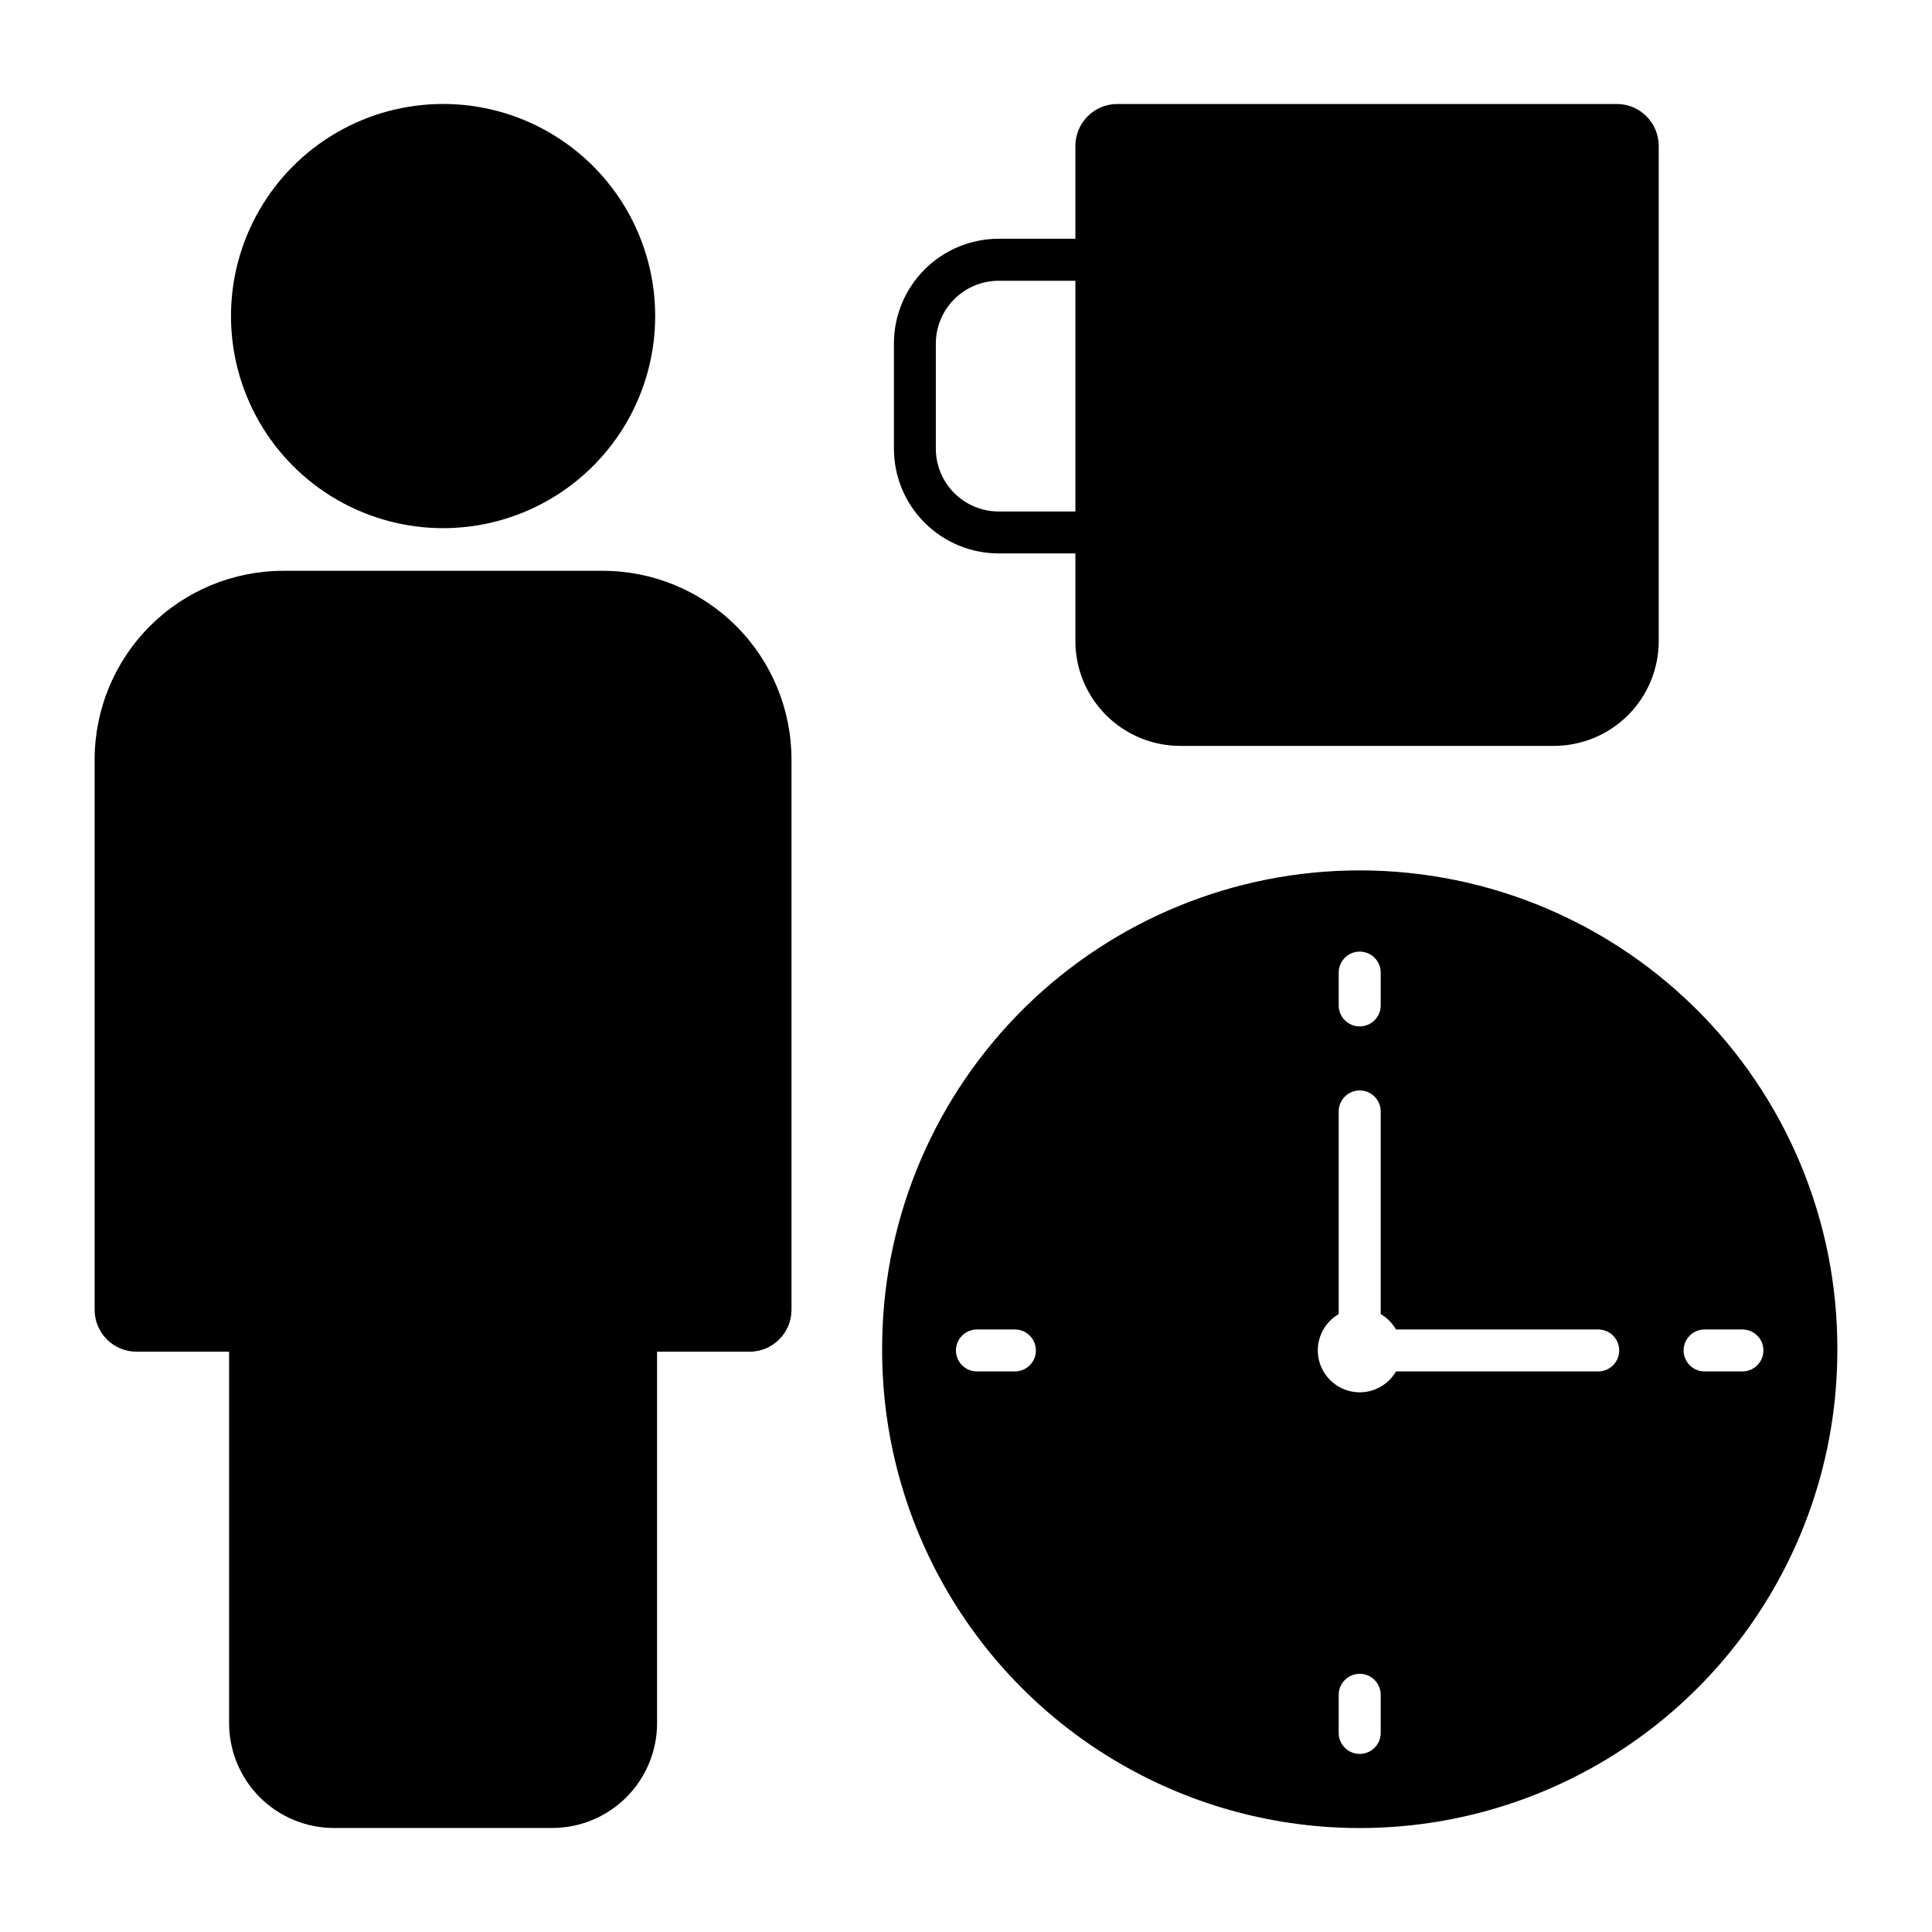 <?xml version="1.0" encoding="UTF-8"?>
<!-- Uploaded to: SVG Repo, www.svgrepo.com, Generator: SVG Repo Mixer Tools -->
<svg fill="#000000" width="800px" height="800px" version="1.1" viewBox="144 144 512 512" xmlns="http://www.w3.org/2000/svg">
 <g>
  <path d="m501.29 374.7c-33.141 0.801-64.648 14.57-87.742 38.352-23.098 23.785-35.941 55.68-35.77 88.832 0 45.219 24.125 87 63.285 109.61s87.406 22.609 126.57 0c39.16-22.609 63.281-64.391 63.281-109.61 0.18-34.211-13.5-67.035-37.922-90.996-24.418-23.961-57.496-37.012-91.699-36.188zm2.891 21.484c1.5-0.039 2.953 0.527 4.031 1.574 1.078 1.043 1.688 2.481 1.688 3.981v8.898c-0.105 2.996-2.566 5.367-5.566 5.367-2.996 0-5.457-2.371-5.562-5.367v-8.898c0.004-3.008 2.402-5.469 5.41-5.555zm0 36.797c1.5-0.039 2.953 0.527 4.031 1.574s1.688 2.481 1.688 3.981v53.711c1.688 0.98 3.09 2.387 4.059 4.082h53.711c3.023 0.062 5.438 2.531 5.438 5.555 0 3.023-2.414 5.488-5.438 5.555h-53.711c-1.73 2.984-4.75 4.996-8.172 5.441-3.422 0.449-6.856-0.719-9.297-3.16-2.441-2.441-3.609-5.875-3.164-9.297 0.449-3.422 2.461-6.441 5.445-8.176v-53.711c0.004-3.008 2.402-5.469 5.41-5.555zm-101.41 63.344h10.312v0.004c3.023 0.062 5.438 2.531 5.438 5.555 0 3.023-2.414 5.488-5.438 5.555h-10.312c-3.019-0.066-5.438-2.531-5.438-5.555 0-3.023 2.418-5.492 5.438-5.555zm192.84 0h10.27l0.004 0.004c3.019 0.062 5.438 2.531 5.438 5.555 0 3.023-2.418 5.488-5.438 5.555h-10.273c-3.019-0.066-5.438-2.531-5.438-5.555 0-3.023 2.418-5.492 5.438-5.555zm-91.102 91.246v0.004c3.008 0.094 5.398 2.562 5.391 5.574v10.293c-0.105 2.992-2.566 5.367-5.566 5.367-2.996 0-5.457-2.375-5.562-5.367v-10.293c-0.004-1.508 0.605-2.953 1.688-4.004 1.082-1.051 2.543-1.617 4.051-1.57z"/>
  <path d="m440.1 171.56c-6.129 0-11.098 4.961-11.113 11.09v24.621h-20.293c-7.375-0.004-14.445 2.922-19.66 8.137s-8.141 12.285-8.137 19.66v27.82-0.004c0 7.371 2.93 14.438 8.145 19.648 5.211 5.211 12.281 8.133 19.652 8.133h20.297v23.246h-0.004c0.008 7.363 2.938 14.422 8.148 19.625 5.207 5.203 12.27 8.129 19.633 8.133h99.016-0.004c7.367 0 14.434-2.922 19.648-8.125 5.211-5.207 8.145-12.266 8.152-19.633v-131.26c-0.016-6.121-4.973-11.078-11.09-11.09zm-31.406 46.844h20.297v61.152l-20.297-0.004c-4.426 0.004-8.668-1.75-11.797-4.875-3.129-3.125-4.891-7.367-4.891-11.793v-27.82 0.004c0-4.422 1.762-8.664 4.891-11.793 3.129-3.125 7.371-4.879 11.797-4.875z"/>
  <path d="m317.63 227.76c0-20.082-10.715-38.637-28.105-48.68-17.391-10.039-38.816-10.039-56.207 0-17.391 10.043-28.105 28.598-28.105 48.68s10.715 38.637 28.105 48.676c17.391 10.043 38.816 10.043 56.207 0 17.391-10.039 28.105-28.594 28.105-48.676z"/>
  <path d="m318.13 600.66v-98.445h24.52c6.133-0.004 11.105-4.977 11.105-11.109v-145.82c0.004-13.266-5.266-25.984-14.648-35.367-9.379-9.379-22.102-14.648-35.367-14.648h-84.645c-13.266 0-25.984 5.269-35.367 14.648-9.379 9.379-14.648 22.102-14.648 35.367v145.82c0.004 6.137 4.977 11.109 11.113 11.109h24.52v98.445c0.004 7.363 2.93 14.426 8.137 19.633 5.207 5.207 12.27 8.137 19.633 8.141h57.875c7.363-0.004 14.426-2.93 19.633-8.137 5.207-5.211 8.137-12.27 8.141-19.637z"/>
 </g>
</svg>